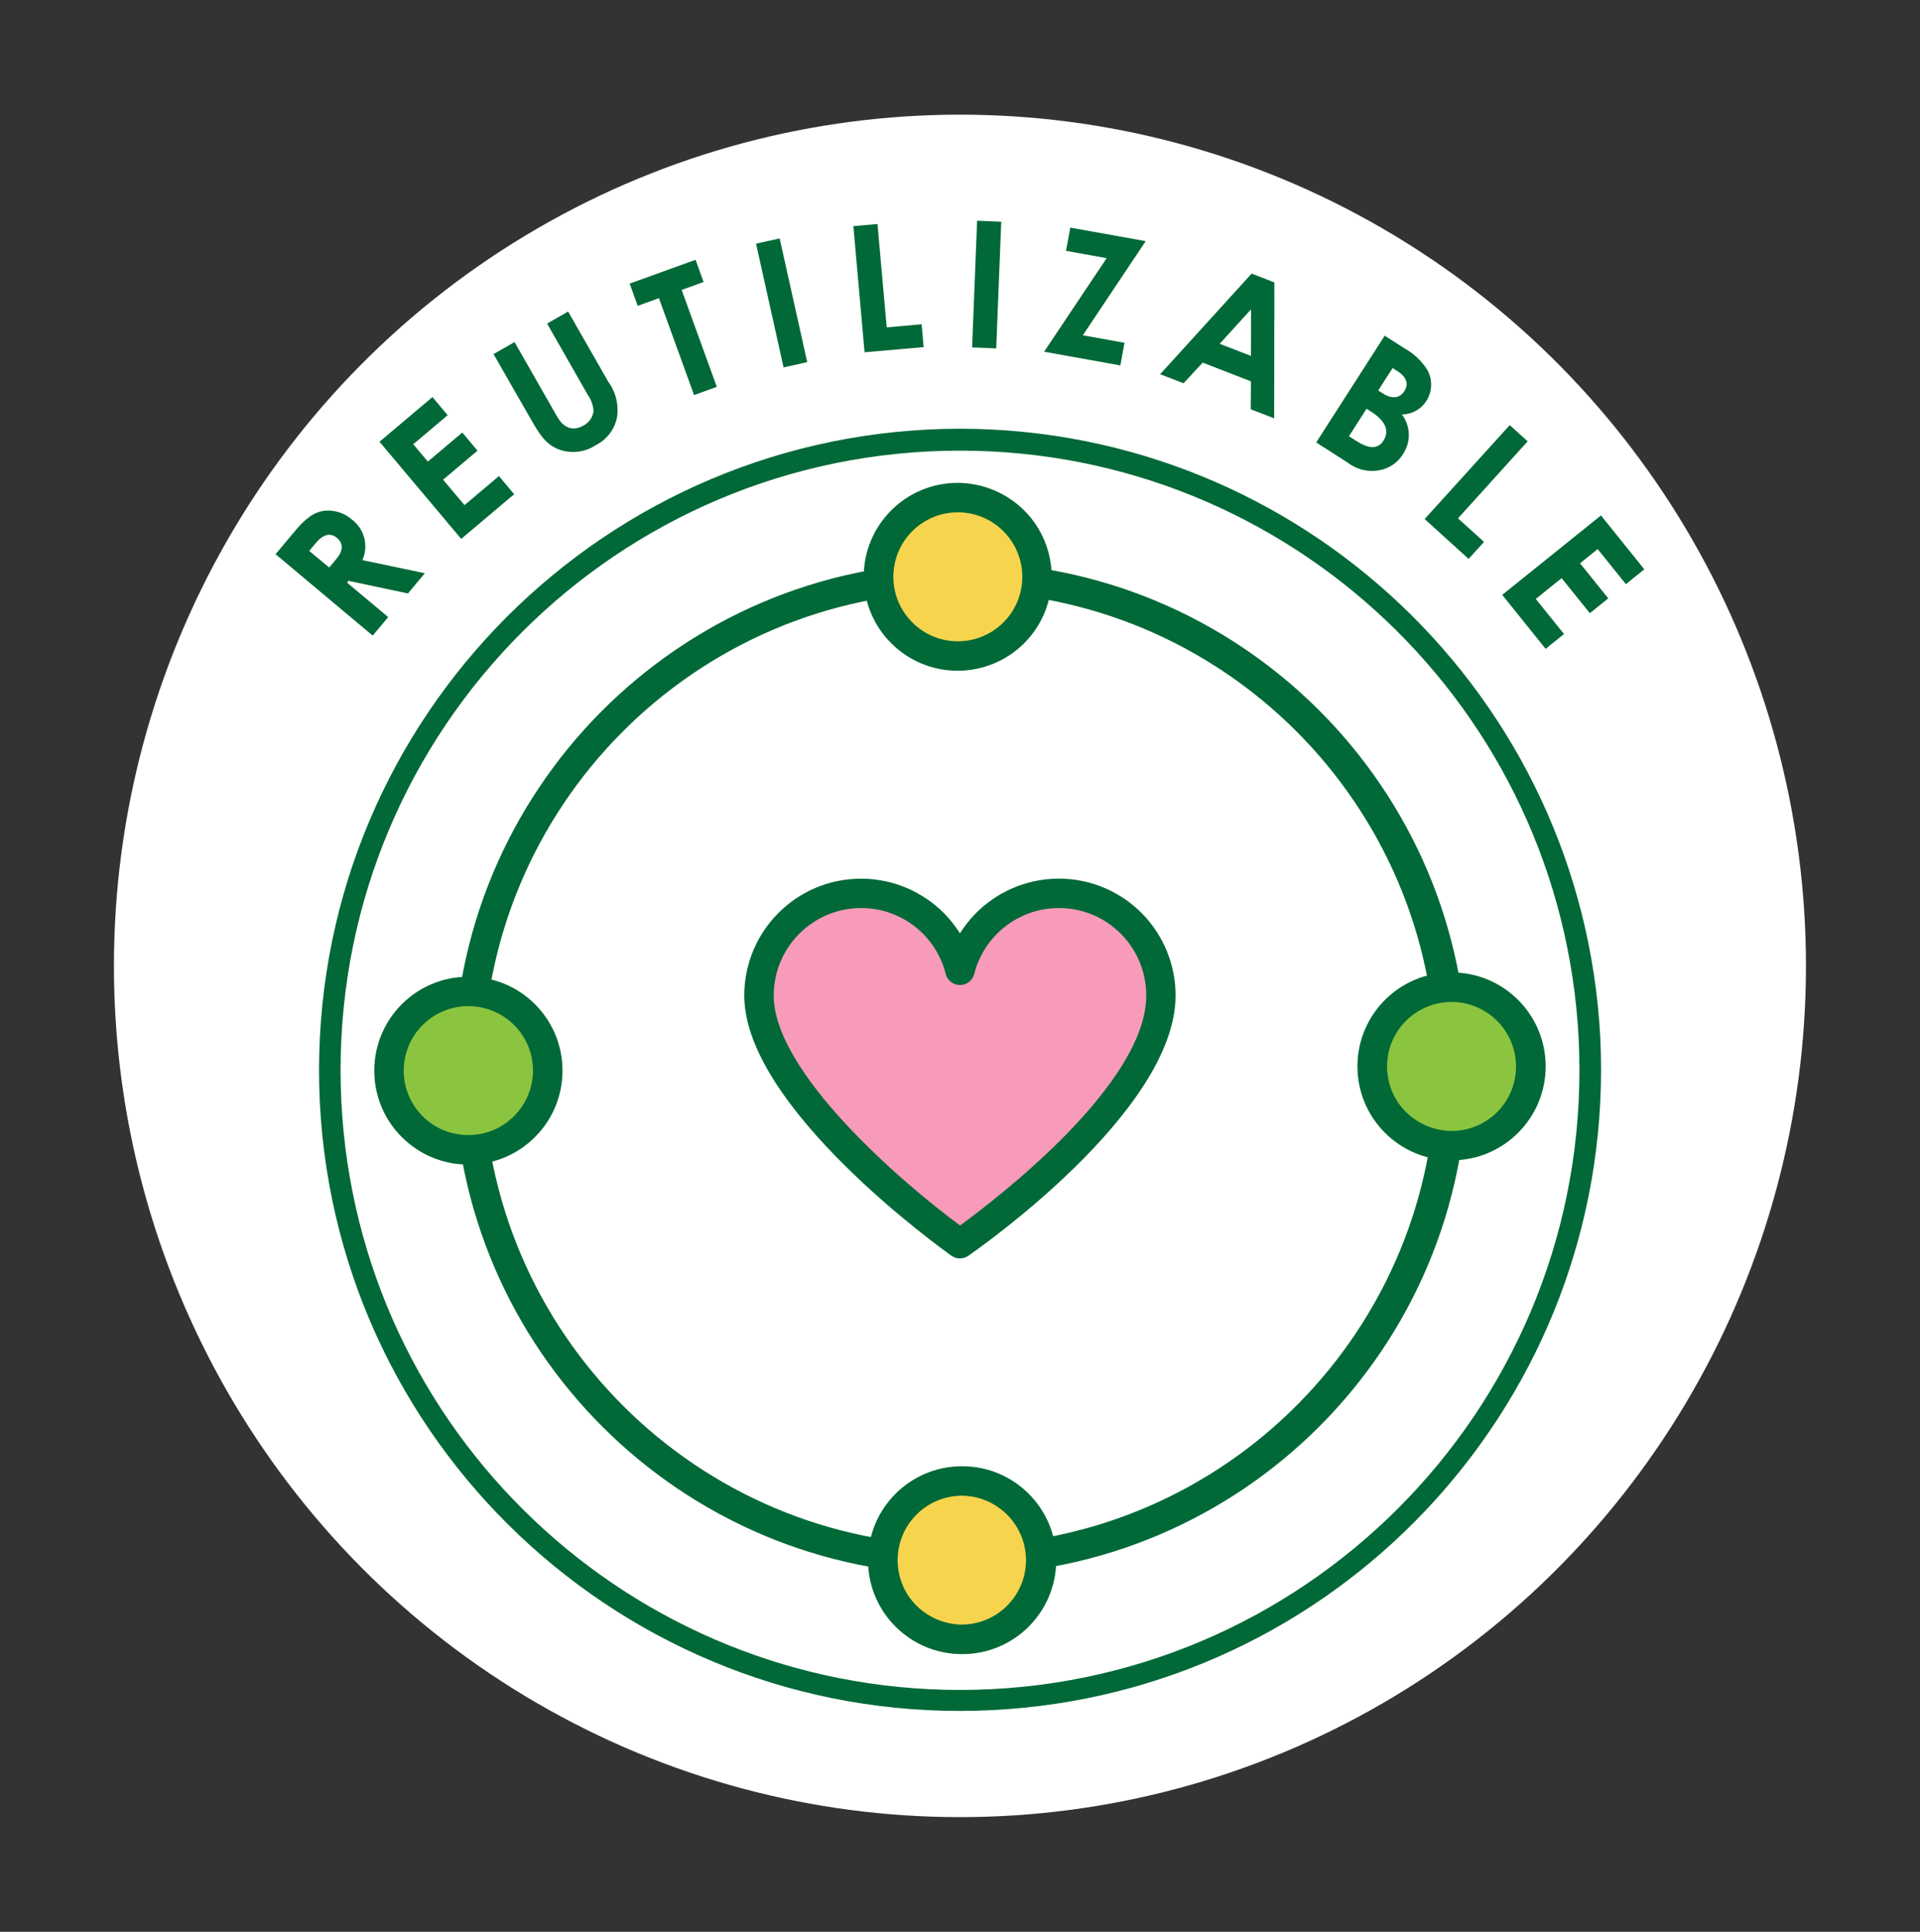 <?xml version="1.0" encoding="utf-8"?>
<!-- Generator: Adobe Illustrator 26.3.1, SVG Export Plug-In . SVG Version: 6.00 Build 0)  -->
<svg version="1.1" id="Capa_1" xmlns="http://www.w3.org/2000/svg" xmlns:xlink="http://www.w3.org/1999/xlink" x="0px" y="0px"
	 viewBox="0 0 191.77 192.9" style="enable-background:new 0 0 191.77 192.9;" xml:space="preserve">
<rect x="0" y="0" width="191.77" height="192.9" fill="#333333" stroke="none"/>
<style type="text/css">
	.st0{fill:#FFFFFF;}
	.st1{fill:#185729;}
	.st2{fill:#F185AC;}
	.st3{fill:#8BC53F;}
	.st4{fill:#006937;}
	.st5{fill:#F89ABA;}
	.st6{fill:#3BBFAD;}
	.st7{fill:#F6D44D;}
</style>
<g>
	<ellipse id="Elipse_178" class="st0" cx="95.88" cy="96.45" rx="84.5" ry="85"/>
	<g id="Grupo_1132" transform="translate(1062.129 -108.63)">
		<g id="Grupo_1123" transform="translate(228.265 616.63)">
			<g id="Grupo_1121" transform="translate(4.331 20.77)">
				<path id="Trazado_1889" class="st4" d="M-1198.84-485.96c-35.34,0.04-63.98,28.68-64.02,64.02c0,1.1,0.03,2.2,0.08,3.29
					c1.82,35.31,31.92,62.46,67.24,60.64c34.02-1.75,60.71-29.85,60.73-63.91c0-1.1-0.03-2.2-0.08-3.29
					C-1136.69-459.23-1164.77-485.92-1198.84-485.96z M-1136.97-421.93c0.02,34.17-27.66,61.89-61.83,61.91
					c-32.96,0.02-60.15-25.8-61.83-58.72c-0.05-1.05-0.08-2.1-0.08-3.16c0-34.17,27.7-61.87,61.87-61.87
					c32.93,0,60.09,25.8,61.79,58.68C-1137-424.05-1136.97-422.99-1136.97-421.93z"/>
			</g>
			<g id="Grupo_1122">
				<path id="Trazado_1890" class="st4" d="M-1262.87-452.66l1.89-2.26c1.03-1.23,1.9-1.97,3.08-2.09c0.98-0.07,1.95,0.26,2.68,0.91
					c1.23,0.94,1.66,2.61,1.02,4.03l6.24,1.31l-1.69,2.02l-5.93-1.26l-0.15,0.18l4.11,3.44l-1.55,1.85L-1262.87-452.66z
					 M-1257.51-451.33l0.71-0.85c0.7-0.84,0.72-1.55,0.06-2.11c-0.64-0.53-1.36-0.38-2.1,0.5l-0.67,0.8L-1257.51-451.33z"/>
				<path id="Trazado_1891" class="st4" d="M-1252.49-463.89l5.29-4.46l1.52,1.81l-3.44,2.9l1.46,1.73l3.44-2.9l1.52,1.81l-3.44,2.9
					l2.14,2.54l3.44-2.9l1.52,1.81l-5.29,4.46L-1252.49-463.89z"/>
				<path id="Trazado_1892" class="st4" d="M-1241.1-472.64l2.1-1.2l4.25,7.44c0.68,1.19,1.61,1.47,2.62,0.9
					c0.56-0.28,0.94-0.83,1.02-1.45c-0.04-0.57-0.23-1.12-0.56-1.59l-4.08-7.15l2.1-1.2l4,6.99c0.76,1.03,1.08,2.33,0.88,3.6
					c-0.25,1.21-1.05,2.23-2.15,2.77c-0.98,0.64-2.19,0.83-3.32,0.52c-1.41-0.41-2.1-1.34-2.92-2.76L-1241.1-472.64z"/>
				<path id="Trazado_1893" class="st4" d="M-1227.5-479.68l6.58-2.38l0.8,2.22l-2.19,0.79l3.51,9.68l-2.27,0.82l-3.51-9.68
					l-2.12,0.77L-1227.5-479.68z"/>
				<path id="Trazado_1894" class="st4" d="M-1214.88-483.67l2.36-0.52l2.75,12.35l-2.36,0.53L-1214.88-483.67z"/>
				<path id="Trazado_1895" class="st4" d="M-1205.16-485.42l2.41-0.21l0.92,10.32l3.49-0.31l0.2,2.28l-5.9,0.52L-1205.16-485.42z"
					/>
				<path id="Trazado_1896" class="st4" d="M-1192.8-485.96l2.41,0.1l-0.5,12.65l-2.41-0.1L-1192.8-485.96z"/>
				<path id="Trazado_1897" class="st4" d="M-1183.49-485.27l7.53,1.35l-6.28,9.4l4.16,0.75l-0.41,2.26l-7.62-1.37l6.25-9.34
					l-4.06-0.73L-1183.49-485.27z"/>
				<path id="Trazado_1898" class="st4" d="M-1165.38-480.68l2.27,0.88l-0.02,13.57l-2.34-0.9l0.02-2.79l-4.82-1.87l-1.91,2.06
					l-2.34-0.9L-1165.38-480.68z M-1165.44-477.11l-3.13,3.44l3.12,1.21L-1165.44-477.11z"/>
				<path id="Trazado_1899" class="st4" d="M-1158.93-463.82l6.84-10.66l1.95,1.25c0.97,0.53,1.78,1.3,2.35,2.24
					c0.5,0.97,0.44,2.13-0.15,3.05c-0.54,0.82-1.45,1.32-2.43,1.33c0.88,1.16,0.92,2.74,0.11,3.95c-0.51,0.85-1.36,1.43-2.33,1.61
					c-1.11,0.22-2.26-0.04-3.16-0.73L-1158.93-463.82z M-1153.9-467.19l-1.76,2.75l0.68,0.44c1.28,0.82,2.19,0.9,2.77,0
					c0.6-0.94,0.24-1.94-1.19-2.86L-1153.9-467.19z M-1151.3-471.25l-1.44,2.24l0.44,0.28c0.95,0.61,1.71,0.51,2.18-0.23
					c0.44-0.68,0.23-1.38-0.67-1.96L-1151.3-471.25z"/>
				<path id="Trazado_1900" class="st4" d="M-1139.6-465.55l1.79,1.62l-6.96,7.69l2.6,2.35l-1.54,1.7l-4.39-3.98L-1139.6-465.55z"/>
				<path id="Trazado_1901" class="st4" d="M-1130.49-456.53l4.33,5.38l-1.84,1.48l-2.82-3.5l-1.76,1.42l2.82,3.5l-1.84,1.48
					l-2.82-3.5l-2.58,2.08l2.82,3.5l-1.84,1.48l-4.33-5.39L-1130.49-456.53z"/>
			</g>
		</g>
		<g id="Grupo_1131" transform="translate(238.144 642.808)">
			<g id="Grupo_1130">
				<g id="Grupo_1128">
					<path id="Trazado_1902" class="st4" d="M-1204.39-376.91c-27.83-0.03-50.41-22.52-50.56-50.35l0,0
						c-0.09-27.91,22.43-50.63,50.35-50.79h0.22c27.93-0.06,50.62,22.53,50.68,50.46c0.06,27.93-22.53,50.62-50.46,50.68H-1204.39z
						 M-1252.02-427.27c0.15,26.21,21.42,47.39,47.63,47.42h0.21c26.3-0.17,47.5-21.62,47.33-47.93
						c-0.16-26.15-21.38-47.28-47.54-47.33h-0.21C-1230.89-474.97-1252.1-453.57-1252.02-427.27L-1252.02-427.27z"/>
					<g id="Grupo_1124" transform="translate(48.884)">
						<path id="Trazado_1903" class="st7" d="M-1261.4-476.54c-0.02-4.37,3.51-7.92,7.87-7.94c4.37-0.02,7.92,3.51,7.94,7.87
							c0.02,4.37-3.51,7.92-7.87,7.94C-1257.82-468.65-1261.38-472.18-1261.4-476.54z"/>
						<path id="Trazado_1904" class="st4" d="M-1253.49-467.2c-5.18,0.01-9.39-4.18-9.4-9.36c-0.01-5.18,4.18-9.39,9.36-9.4
							c2.48,0,4.87,0.98,6.64,2.72c3.68,3.65,3.7,9.58,0.06,13.26c-1.75,1.77-4.13,2.76-6.62,2.78L-1253.49-467.2z M-1259.93-476.55
							c0.02,3.54,2.9,6.41,6.44,6.41h0.03c3.56-0.02,6.43-2.91,6.41-6.47s-2.91-6.43-6.47-6.41S-1259.94-480.11-1259.93-476.55
							L-1259.93-476.55z"/>
					</g>
					<g id="Grupo_1125" transform="translate(98.198 48.884)">
						<path id="Trazado_1905" class="st3" d="M-1253.52-484.49c4.37-0.02,7.92,3.51,7.94,7.87s-3.51,7.92-7.87,7.94
							s-7.92-3.51-7.94-7.87C-1261.42-480.91-1257.89-484.47-1253.52-484.49C-1253.52-484.49-1253.52-484.49-1253.52-484.49z"/>
						<path id="Trazado_1906" class="st4" d="M-1253.49-467.2c-5.18,0.01-9.39-4.18-9.4-9.36c-0.01-5.18,4.18-9.39,9.36-9.4h0.04
							c5.18-0.01,9.39,4.18,9.4,9.36c0.01,5.18-4.18,9.39-9.36,9.4l0,0H-1253.49z M-1253.52-483.01c-3.56,0.02-6.42,2.91-6.41,6.47
							c0.01,1.71,0.69,3.34,1.91,4.54c1.22,1.19,2.86,1.86,4.56,1.87c3.56-0.02,6.43-2.91,6.41-6.47c0,0,0,0,0,0
							C-1247.07-480.15-1249.96-483.02-1253.52-483.01L-1253.52-483.01z M-1253.52-484.48L-1253.52-484.48z"/>
					</g>
					<g id="Grupo_1126" transform="translate(49.314 98.196)">
						<path id="Trazado_1907" class="st7" d="M-1245.58-476.61c0.02,4.37-3.51,7.92-7.87,7.94c-4.37,0.02-7.92-3.51-7.94-7.87
							c-0.02-4.37,3.51-7.92,7.87-7.94S-1245.6-480.98-1245.58-476.61C-1245.58-476.61-1245.58-476.61-1245.58-476.61z"/>
						<path id="Trazado_1908" class="st4" d="M-1253.49-467.2c-5.18,0.01-9.39-4.18-9.4-9.36s4.18-9.39,9.36-9.4h0.04
							c5.18-0.01,9.39,4.18,9.4,9.36s-4.18,9.39-9.36,9.4H-1253.49z M-1253.49-483.02h-0.03c-3.56,0.02-6.43,2.91-6.41,6.47
							c0.01,1.71,0.69,3.34,1.91,4.54c1.22,1.19,2.86,1.86,4.56,1.86c3.56-0.05,6.4-2.97,6.35-6.53
							C-1247.17-480.16-1250-482.98-1253.49-483.02z"/>
					</g>
					<g id="Grupo_1127" transform="translate(0 49.313)">
						<path id="Trazado_1909" class="st3" d="M-1253.45-468.67c-4.37,0.02-7.92-3.51-7.94-7.87s3.51-7.92,7.87-7.94
							s7.92,3.51,7.94,7.87C-1245.56-472.25-1249.09-468.69-1253.45-468.67z"/>
						<path id="Trazado_1910" class="st4" d="M-1253.49-467.2c-5.18,0.01-9.39-4.18-9.4-9.36c-0.01-5.18,4.18-9.39,9.36-9.4h0.04
							c5.18-0.01,9.39,4.18,9.4,9.36c0.01,5.18-4.18,9.39-9.36,9.4H-1253.49z M-1253.45-468.67L-1253.45-468.67z M-1253.49-483.02
							h-0.03c-3.56,0.01-6.43,2.9-6.43,6.45c0.01,3.56,2.9,6.43,6.45,6.42h0.03c3.56-0.01,6.43-2.9,6.43-6.45
							C-1247.04-480.15-1249.93-483.02-1253.49-483.02z"/>
					</g>
				</g>
				<g id="Grupo_1129" transform="translate(36.935 39.513)">
					<path id="Trazado_1911" class="st5" d="M-1231.45-484.49c-4.66,0-8.73,3.17-9.87,7.68c-1.39-5.46-6.93-8.76-12.39-7.37
						c-4.52,1.15-7.68,5.22-7.68,9.88c0,10.56,20.07,24.78,20.07,24.78s20.07-13.81,20.07-24.78
						C-1221.25-479.92-1225.82-484.49-1231.45-484.49z"/>
					<path id="Trazado_1912" class="st4" d="M-1241.33-448.03c-0.3,0-0.6-0.09-0.85-0.27c-0.84-0.6-20.69-14.79-20.69-25.98
						c0-6.44,5.22-11.67,11.66-11.67c4.01,0,7.75,2.06,9.88,5.46c3.43-5.46,10.63-7.1,16.08-3.68c3.4,2.13,5.46,5.87,5.46,9.88
						c0,11.61-19.86,25.41-20.71,26C-1240.74-448.12-1241.03-448.03-1241.33-448.03z M-1251.2-483.02
						c-4.82,0.01-8.72,3.91-8.73,8.73c0,7.65,12.71,18.62,18.61,22.97c3.73-2.72,18.6-14.12,18.6-22.97c0-4.82-3.9-8.73-8.72-8.73
						c-3.99,0-7.48,2.71-8.46,6.58c-0.2,0.79-1,1.26-1.79,1.06c-0.52-0.13-0.93-0.54-1.06-1.06
						C-1243.72-480.31-1247.21-483.02-1251.2-483.02z"/>
				</g>
			</g>
		</g>
	</g>
</g>
</svg>
